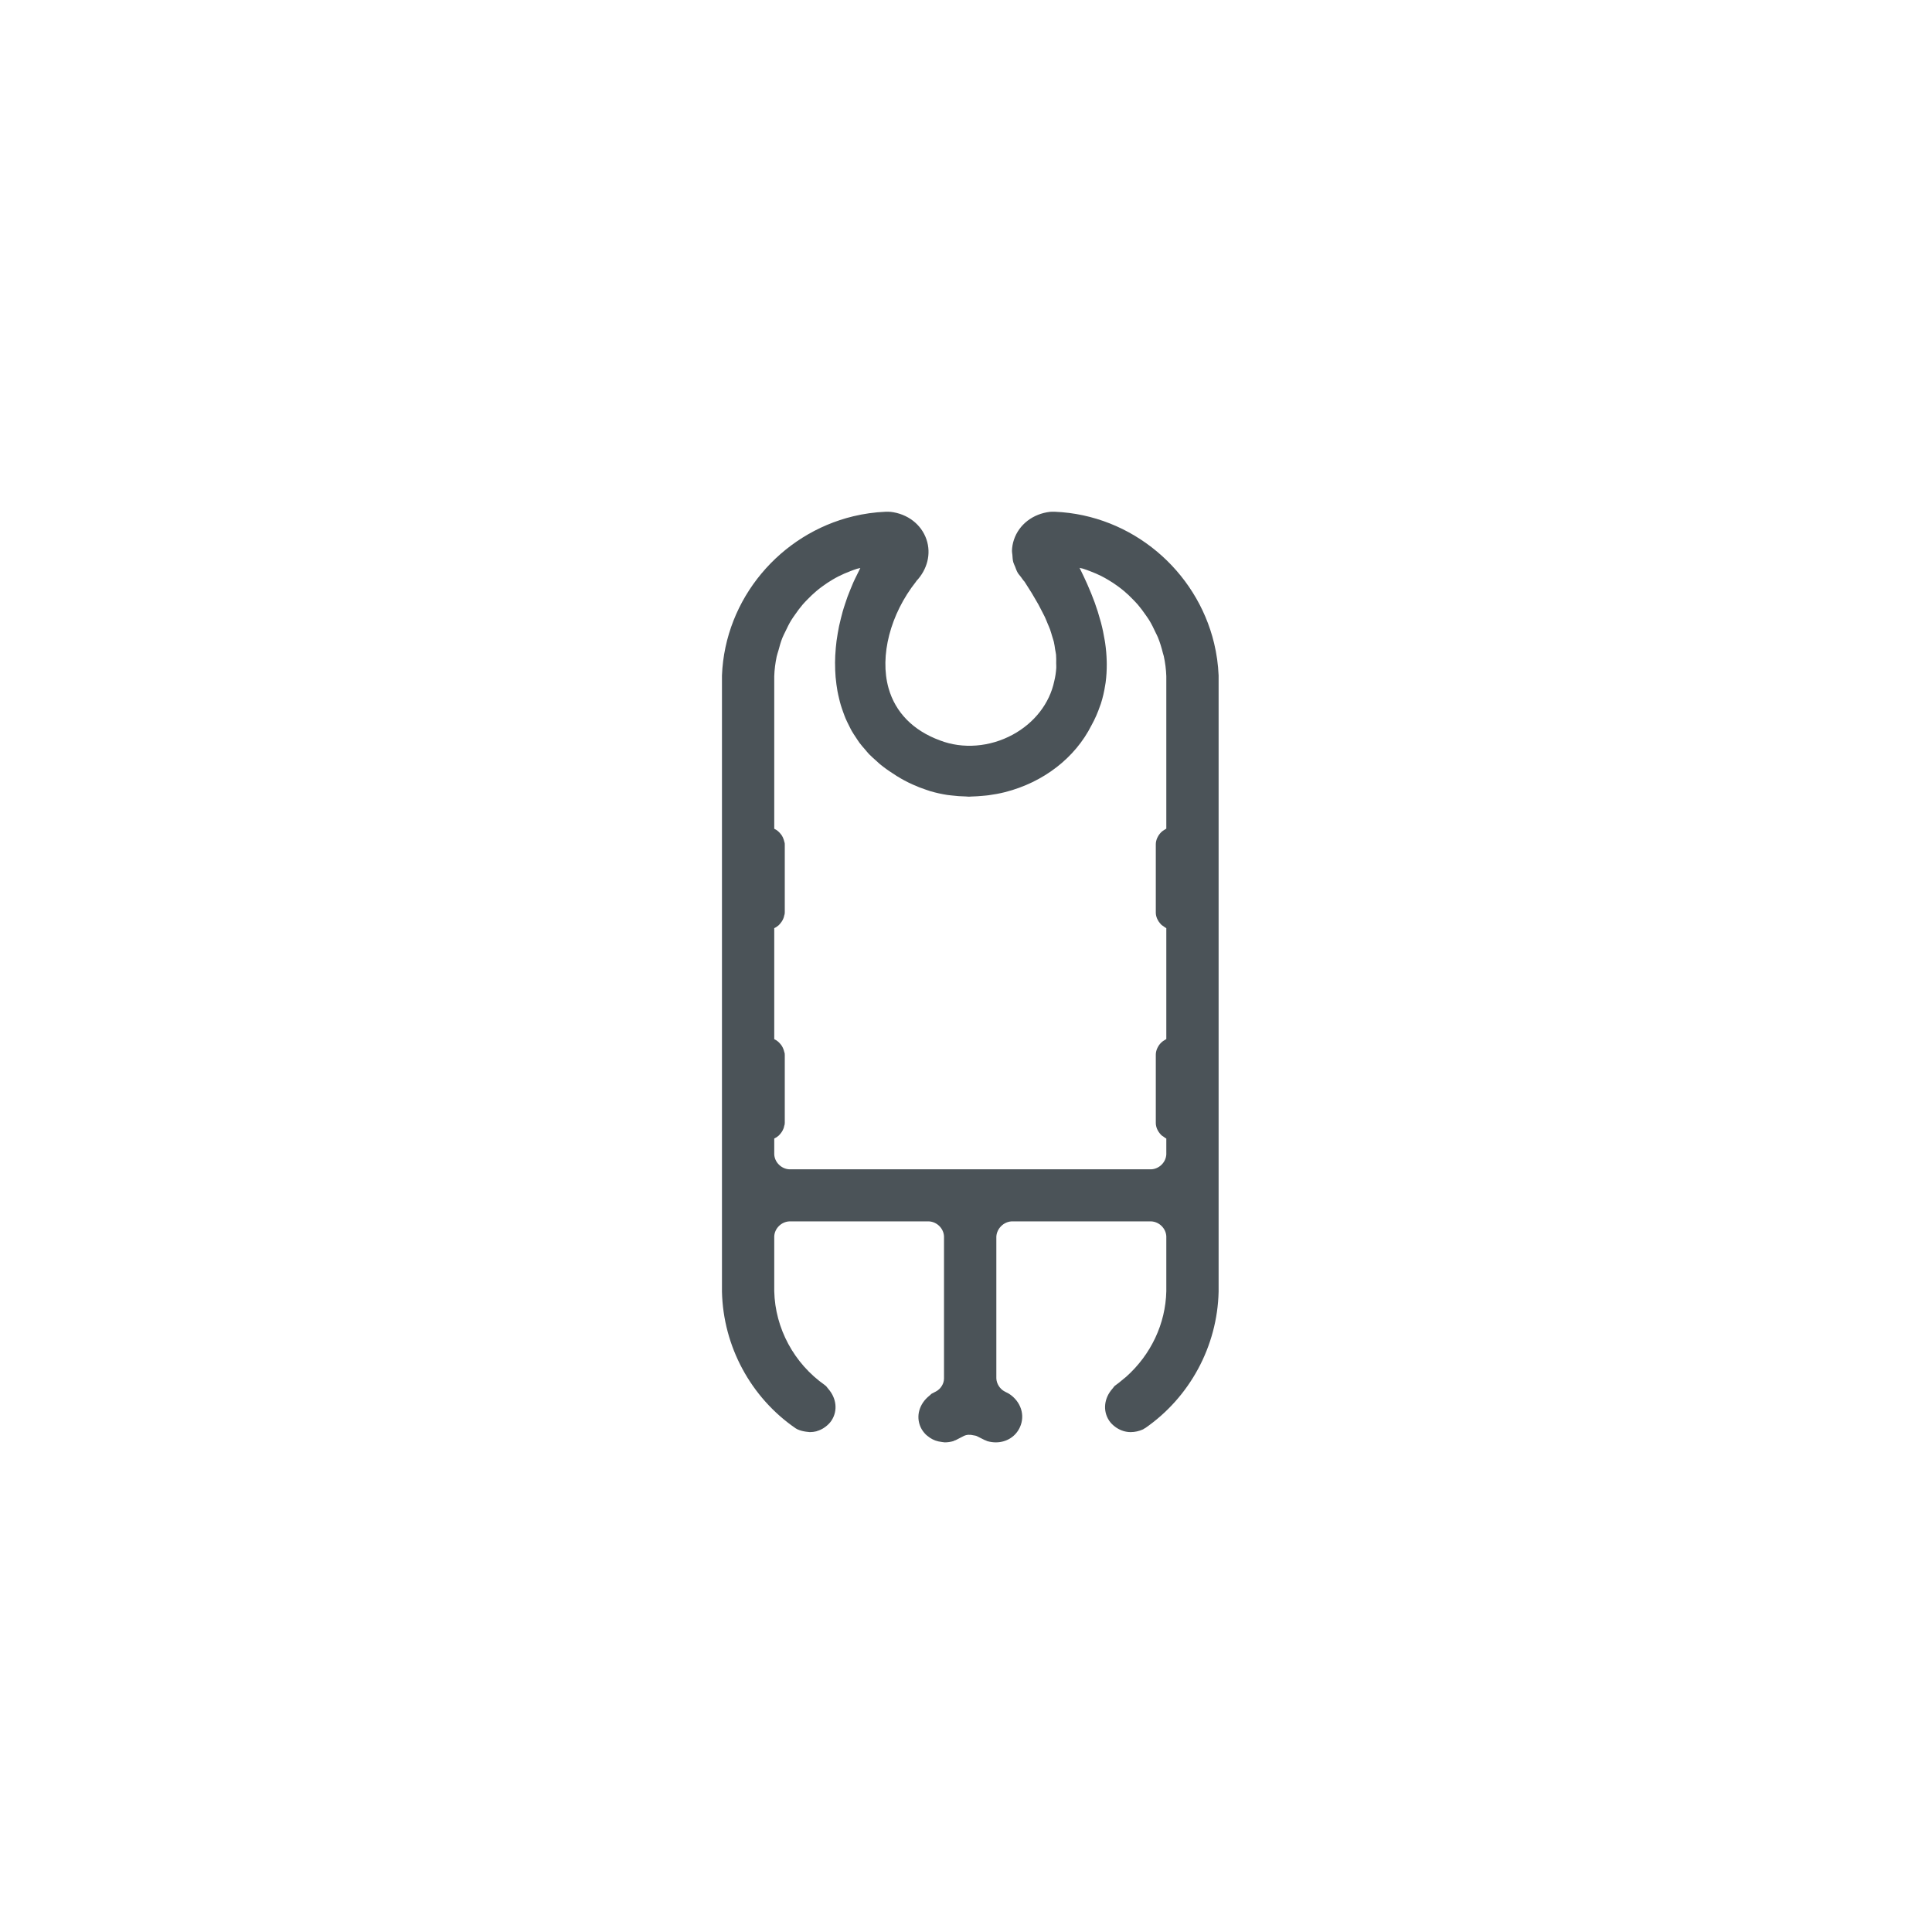 <?xml version="1.0" encoding="UTF-8" standalone="no"?>
<!DOCTYPE svg PUBLIC "-//W3C//DTD SVG 1.1//EN" "http://www.w3.org/Graphics/SVG/1.1/DTD/svg11.dtd">
<svg width="100%" height="100%" viewBox="0 0 81 81" version="1.1" xmlns="http://www.w3.org/2000/svg" xmlns:xlink="http://www.w3.org/1999/xlink" xml:space="preserve" xmlns:serif="http://www.serif.com/" style="fill-rule:evenodd;clip-rule:evenodd;stroke-linejoin:round;stroke-miterlimit:2;">
    <g transform="matrix(1,0,0,1,-567,-1342)">
        <g id="icon_technische-daten_tuchprofil" transform="matrix(1,0,0,1,567.681,1342.96)">
            <rect x="0" y="0" width="80" height="80" style="fill:none;"/>
            <g transform="matrix(0.979,0,0,0.979,37.404,48.16)">
                <path d="M0,-16.663C0.065,-16.63 0.132,-16.601 0.198,-16.571C0.379,-16.488 0.565,-16.416 0.754,-16.354C0.813,-16.335 0.871,-16.312 0.931,-16.294C1.173,-16.223 1.42,-16.168 1.672,-16.129C1.73,-16.12 1.789,-16.117 1.848,-16.109C2.051,-16.084 2.255,-16.069 2.462,-16.065C2.505,-16.064 2.546,-16.056 2.589,-16.056C2.628,-16.056 2.668,-16.062 2.708,-16.063C2.868,-16.066 3.028,-16.078 3.189,-16.093C3.268,-16.101 3.346,-16.105 3.424,-16.116C3.663,-16.148 3.901,-16.191 4.139,-16.251C5.787,-16.67 7.14,-17.72 7.842,-19.115C7.996,-19.391 8.114,-19.67 8.21,-19.95C8.219,-19.977 8.231,-20.003 8.24,-20.03C8.327,-20.297 8.386,-20.565 8.428,-20.833C8.434,-20.872 8.442,-20.911 8.447,-20.95C8.482,-21.212 8.496,-21.473 8.495,-21.733C8.494,-21.776 8.494,-21.818 8.493,-21.861C8.486,-22.12 8.464,-22.377 8.427,-22.632C8.421,-22.671 8.414,-22.71 8.408,-22.749C8.366,-23.007 8.313,-23.261 8.247,-23.511C8.24,-23.541 8.23,-23.57 8.222,-23.599C8.152,-23.858 8.072,-24.112 7.982,-24.36C7.979,-24.368 7.976,-24.376 7.973,-24.385C7.882,-24.633 7.784,-24.874 7.681,-25.108C7.672,-25.128 7.664,-25.148 7.655,-25.168C7.555,-25.393 7.452,-25.609 7.348,-25.818C7.342,-25.83 7.336,-25.843 7.33,-25.855C7.377,-25.843 7.426,-25.836 7.473,-25.822C7.589,-25.786 7.702,-25.743 7.815,-25.699C7.965,-25.641 8.112,-25.579 8.254,-25.508C8.36,-25.454 8.464,-25.396 8.566,-25.335C8.705,-25.253 8.839,-25.164 8.969,-25.069C9.061,-25.001 9.152,-24.932 9.239,-24.858C9.368,-24.75 9.489,-24.634 9.605,-24.514C9.68,-24.437 9.755,-24.362 9.824,-24.281C9.942,-24.144 10.048,-23.999 10.151,-23.851C10.204,-23.773 10.261,-23.698 10.311,-23.617C10.415,-23.446 10.504,-23.266 10.588,-23.083C10.62,-23.014 10.658,-22.949 10.686,-22.878C10.775,-22.66 10.843,-22.432 10.9,-22.201C10.91,-22.158 10.927,-22.118 10.937,-22.074C10.998,-21.794 11.035,-21.507 11.045,-21.215L11.045,-14.687C11.039,-14.684 11.034,-14.679 11.028,-14.676C11.009,-14.667 10.993,-14.654 10.975,-14.644C10.92,-14.613 10.87,-14.577 10.825,-14.534C10.805,-14.515 10.788,-14.495 10.771,-14.474C10.733,-14.43 10.703,-14.382 10.677,-14.33C10.666,-14.307 10.653,-14.286 10.644,-14.262C10.615,-14.185 10.595,-14.104 10.595,-14.018L10.595,-11.088C10.595,-11.001 10.616,-10.92 10.647,-10.842C10.657,-10.815 10.671,-10.791 10.685,-10.766C10.709,-10.721 10.737,-10.68 10.771,-10.641C10.796,-10.611 10.82,-10.582 10.85,-10.556C10.871,-10.538 10.896,-10.525 10.92,-10.509C10.961,-10.48 10.999,-10.445 11.045,-10.425L11.045,-5.677C11.039,-5.674 11.034,-5.668 11.027,-5.665C11.008,-5.656 10.992,-5.643 10.973,-5.632C10.919,-5.601 10.869,-5.566 10.825,-5.523C10.805,-5.504 10.788,-5.484 10.77,-5.463C10.733,-5.419 10.703,-5.371 10.677,-5.32C10.666,-5.297 10.653,-5.276 10.644,-5.252C10.615,-5.175 10.595,-5.094 10.595,-5.008L10.595,-2.078C10.595,-1.991 10.617,-1.909 10.647,-1.831C10.657,-1.805 10.671,-1.782 10.684,-1.757C10.709,-1.711 10.737,-1.67 10.771,-1.63C10.796,-1.6 10.82,-1.572 10.85,-1.546C10.872,-1.528 10.897,-1.514 10.922,-1.498C10.963,-1.47 10.999,-1.435 11.045,-1.416L11.045,-0.742C11.032,-0.404 10.746,-0.116 10.402,-0.098L-5.102,-0.098C-5.445,-0.116 -5.732,-0.404 -5.745,-0.742L-5.745,-1.416C-5.678,-1.446 -5.617,-1.487 -5.562,-1.535C-5.53,-1.562 -5.505,-1.595 -5.477,-1.627C-5.458,-1.651 -5.438,-1.675 -5.421,-1.702C-5.393,-1.745 -5.371,-1.789 -5.352,-1.837C-5.347,-1.851 -5.341,-1.864 -5.337,-1.879C-5.327,-1.901 -5.326,-1.927 -5.32,-1.951C-5.314,-1.98 -5.299,-2.005 -5.296,-2.035C-5.296,-2.043 -5.299,-2.049 -5.299,-2.056C-5.298,-2.064 -5.294,-2.07 -5.294,-2.078L-5.294,-5.008C-5.294,-5.012 -5.296,-5.014 -5.296,-5.018L-5.296,-5.051C-5.299,-5.084 -5.315,-5.112 -5.322,-5.144C-5.329,-5.167 -5.331,-5.192 -5.341,-5.213C-5.361,-5.274 -5.386,-5.329 -5.42,-5.383C-5.43,-5.398 -5.439,-5.411 -5.451,-5.426C-5.529,-5.53 -5.625,-5.618 -5.745,-5.672L-5.745,-10.426C-5.677,-10.455 -5.617,-10.497 -5.561,-10.545C-5.53,-10.572 -5.505,-10.604 -5.478,-10.636C-5.458,-10.66 -5.438,-10.685 -5.421,-10.713C-5.393,-10.755 -5.371,-10.799 -5.352,-10.847C-5.347,-10.861 -5.341,-10.875 -5.337,-10.889C-5.327,-10.911 -5.326,-10.937 -5.32,-10.961C-5.314,-10.99 -5.299,-11.016 -5.296,-11.046C-5.296,-11.053 -5.299,-11.059 -5.299,-11.067C-5.298,-11.074 -5.294,-11.081 -5.294,-11.088L-5.294,-14.018C-5.294,-14.021 -5.296,-14.024 -5.296,-14.028L-5.296,-14.06C-5.299,-14.093 -5.315,-14.122 -5.322,-14.154C-5.329,-14.177 -5.331,-14.201 -5.341,-14.223C-5.361,-14.284 -5.386,-14.339 -5.42,-14.393C-5.431,-14.408 -5.44,-14.422 -5.451,-14.436C-5.529,-14.541 -5.625,-14.628 -5.745,-14.682L-5.745,-21.213C-5.736,-21.5 -5.699,-21.781 -5.641,-22.056C-5.622,-22.147 -5.588,-22.233 -5.564,-22.322C-5.515,-22.504 -5.466,-22.684 -5.397,-22.857C-5.358,-22.955 -5.307,-23.047 -5.262,-23.143C-5.188,-23.299 -5.113,-23.455 -5.023,-23.603C-4.969,-23.694 -4.905,-23.779 -4.845,-23.866C-4.746,-24.008 -4.645,-24.147 -4.532,-24.278C-4.465,-24.357 -4.393,-24.43 -4.321,-24.504C-4.198,-24.631 -4.07,-24.753 -3.934,-24.867C-3.859,-24.931 -3.781,-24.991 -3.702,-25.049C-3.555,-25.159 -3.402,-25.26 -3.244,-25.353C-3.162,-25.401 -3.079,-25.448 -2.994,-25.491C-2.829,-25.576 -2.657,-25.648 -2.482,-25.715C-2.391,-25.749 -2.301,-25.785 -2.207,-25.814C-2.159,-25.829 -2.107,-25.835 -2.058,-25.849C-2.062,-25.841 -2.066,-25.833 -2.07,-25.825C-2.116,-25.737 -2.158,-25.647 -2.202,-25.557C-2.256,-25.448 -2.311,-25.34 -2.36,-25.229C-2.401,-25.136 -2.438,-25.042 -2.477,-24.948C-2.522,-24.838 -2.567,-24.728 -2.608,-24.617C-2.643,-24.521 -2.674,-24.424 -2.706,-24.328C-2.743,-24.216 -2.78,-24.105 -2.812,-23.993C-2.84,-23.895 -2.865,-23.797 -2.889,-23.699C-2.918,-23.587 -2.945,-23.475 -2.969,-23.362C-2.99,-23.264 -3.007,-23.165 -3.024,-23.067C-3.044,-22.953 -3.062,-22.841 -3.077,-22.728C-3.09,-22.629 -3.1,-22.531 -3.109,-22.433C-3.12,-22.321 -3.128,-22.208 -3.133,-22.096C-3.138,-21.998 -3.14,-21.9 -3.141,-21.803C-3.142,-21.692 -3.14,-21.581 -3.135,-21.471C-3.131,-21.374 -3.126,-21.278 -3.118,-21.181C-3.108,-21.072 -3.095,-20.963 -3.081,-20.855C-3.068,-20.761 -3.054,-20.667 -3.037,-20.574C-3.017,-20.466 -2.992,-20.36 -2.967,-20.254C-2.945,-20.163 -2.923,-20.072 -2.896,-19.983C-2.865,-19.878 -2.828,-19.775 -2.791,-19.672C-2.759,-19.585 -2.729,-19.498 -2.693,-19.413C-2.65,-19.311 -2.6,-19.212 -2.55,-19.113C-2.509,-19.032 -2.471,-18.949 -2.426,-18.87C-2.369,-18.771 -2.304,-18.675 -2.24,-18.579C-2.19,-18.505 -2.144,-18.43 -2.091,-18.358C-2.018,-18.26 -1.935,-18.167 -1.854,-18.074C-1.798,-18.009 -1.746,-17.942 -1.687,-17.88C-1.59,-17.78 -1.482,-17.686 -1.376,-17.592C-1.32,-17.543 -1.269,-17.49 -1.21,-17.442C-1.039,-17.303 -0.856,-17.171 -0.66,-17.047C-0.45,-16.902 -0.228,-16.777 0,-16.663M13.285,5.132L13.285,-21.249C13.265,-21.72 13.199,-22.18 13.092,-22.626C12.344,-25.742 9.575,-28.117 6.277,-28.258C6.275,-28.258 6.273,-28.257 6.271,-28.257C6.266,-28.257 6.26,-28.258 6.255,-28.258L6.125,-28.258C6.121,-28.258 6.117,-28.256 6.113,-28.256L6.069,-28.255C5.333,-28.171 4.739,-27.714 4.52,-27.061C4.467,-26.904 4.439,-26.742 4.435,-26.581C4.433,-26.525 4.449,-26.47 4.453,-26.414C4.46,-26.309 4.464,-26.203 4.491,-26.1C4.508,-26.036 4.542,-25.978 4.566,-25.915C4.602,-25.824 4.631,-25.732 4.682,-25.645C4.719,-25.582 4.772,-25.528 4.817,-25.468C4.869,-25.4 4.911,-25.327 4.973,-25.264C5.012,-25.203 5.05,-25.142 5.089,-25.081C5.151,-24.983 5.214,-24.886 5.275,-24.787C5.33,-24.697 5.382,-24.606 5.435,-24.515C5.481,-24.436 5.529,-24.357 5.573,-24.277C5.626,-24.181 5.674,-24.084 5.723,-23.987C5.762,-23.91 5.804,-23.834 5.841,-23.757C5.887,-23.658 5.926,-23.558 5.967,-23.458C5.999,-23.381 6.035,-23.305 6.063,-23.227C6.1,-23.127 6.126,-23.025 6.157,-22.924C6.18,-22.845 6.209,-22.766 6.229,-22.686C6.254,-22.581 6.267,-22.474 6.283,-22.367C6.296,-22.29 6.315,-22.214 6.323,-22.136C6.334,-22.016 6.33,-21.894 6.329,-21.772C6.329,-21.706 6.337,-21.641 6.333,-21.574C6.321,-21.385 6.293,-21.194 6.246,-21.001C6.046,-20.05 5.397,-19.215 4.465,-18.71C3.488,-18.18 2.326,-18.088 1.348,-18.467C0.203,-18.889 -0.558,-19.664 -0.851,-20.707C-1.238,-22.084 -0.775,-23.875 0.328,-25.267C0.333,-25.273 0.333,-25.281 0.338,-25.287C0.81,-25.784 0.983,-26.456 0.775,-27.069C0.555,-27.718 -0.036,-28.172 -0.769,-28.255C-0.779,-28.256 -0.787,-28.252 -0.797,-28.253C-0.807,-28.253 -0.815,-28.258 -0.825,-28.258L-0.976,-28.258C-1.449,-28.238 -1.91,-28.172 -2.356,-28.065C-5.48,-27.316 -7.854,-24.546 -7.984,-21.247C-7.984,-21.246 -7.983,-21.244 -7.983,-21.242C-7.983,-21.238 -7.984,-21.233 -7.984,-21.228L-7.984,5.144C-7.93,7.486 -6.75,9.673 -4.828,10.994L-4.752,11.037C-4.631,11.092 -4.507,11.121 -4.384,11.138C-4.354,11.142 -4.325,11.146 -4.295,11.148C-4.27,11.15 -4.244,11.156 -4.219,11.156C-4.124,11.156 -4.031,11.144 -3.942,11.122C-3.929,11.119 -3.918,11.112 -3.905,11.108C-3.804,11.079 -3.71,11.034 -3.621,10.977C-3.594,10.96 -3.569,10.942 -3.544,10.922C-3.45,10.85 -3.363,10.767 -3.294,10.662C-3.012,10.233 -3.084,9.694 -3.437,9.297C-3.445,9.282 -3.458,9.271 -3.468,9.258C-3.492,9.233 -3.505,9.203 -3.531,9.18C-3.539,9.173 -3.549,9.171 -3.557,9.164C-3.565,9.158 -3.569,9.149 -3.578,9.143C-4.898,8.216 -5.708,6.713 -5.745,5.121L-5.745,2.776C-5.732,2.438 -5.445,2.15 -5.102,2.132L0.882,2.132C1.226,2.15 1.512,2.438 1.525,2.776L1.525,8.862C1.525,9.084 1.382,9.312 1.177,9.417L0.994,9.512C0.974,9.524 0.963,9.543 0.945,9.556C0.929,9.57 0.913,9.582 0.899,9.597C0.471,9.937 0.308,10.47 0.524,10.946C0.578,11.065 0.654,11.165 0.74,11.254C0.765,11.28 0.794,11.3 0.822,11.323C0.89,11.38 0.961,11.428 1.04,11.467C1.075,11.485 1.11,11.501 1.147,11.514C1.234,11.546 1.324,11.566 1.418,11.577C1.452,11.581 1.482,11.589 1.516,11.59C1.53,11.59 1.542,11.595 1.556,11.595C1.676,11.595 1.799,11.578 1.922,11.543L1.99,11.51C2.001,11.505 2.013,11.507 2.024,11.501L2.355,11.331C2.49,11.258 2.641,11.257 2.786,11.293C2.836,11.305 2.889,11.305 2.936,11.331C2.999,11.365 3.064,11.397 3.13,11.428L3.276,11.501C3.284,11.506 3.293,11.504 3.302,11.508L3.378,11.543C3.502,11.578 3.625,11.595 3.745,11.595C4.193,11.595 4.59,11.356 4.776,10.946C5.01,10.432 4.817,9.842 4.307,9.512L4.124,9.417C3.918,9.312 3.771,9.078 3.766,8.85L3.766,2.785C3.784,2.442 4.076,2.15 4.418,2.132L10.402,2.132C10.746,2.15 11.032,2.438 11.045,2.776L11.045,5.121C11.014,6.514 10.39,7.839 9.318,8.794C9.289,8.82 9.256,8.842 9.227,8.867C9.099,8.975 8.97,9.082 8.832,9.18C8.805,9.203 8.792,9.233 8.769,9.258C8.759,9.271 8.746,9.282 8.738,9.297C8.385,9.694 8.313,10.233 8.595,10.662C8.665,10.769 8.755,10.854 8.852,10.927C8.871,10.942 8.89,10.956 8.911,10.969C9.091,11.087 9.298,11.156 9.52,11.156C9.695,11.156 9.877,11.117 10.053,11.037C10.072,11.028 10.084,11.013 10.101,11.002C10.11,10.997 10.121,10.999 10.129,10.993C12.052,9.666 13.231,7.479 13.285,5.144C13.285,5.142 13.284,5.141 13.284,5.14C13.285,5.137 13.285,5.135 13.285,5.132Z" style="fill:rgb(75,83,88);fill-rule:nonzero;"/>
            </g>
        </g>
    </g>
</svg>
